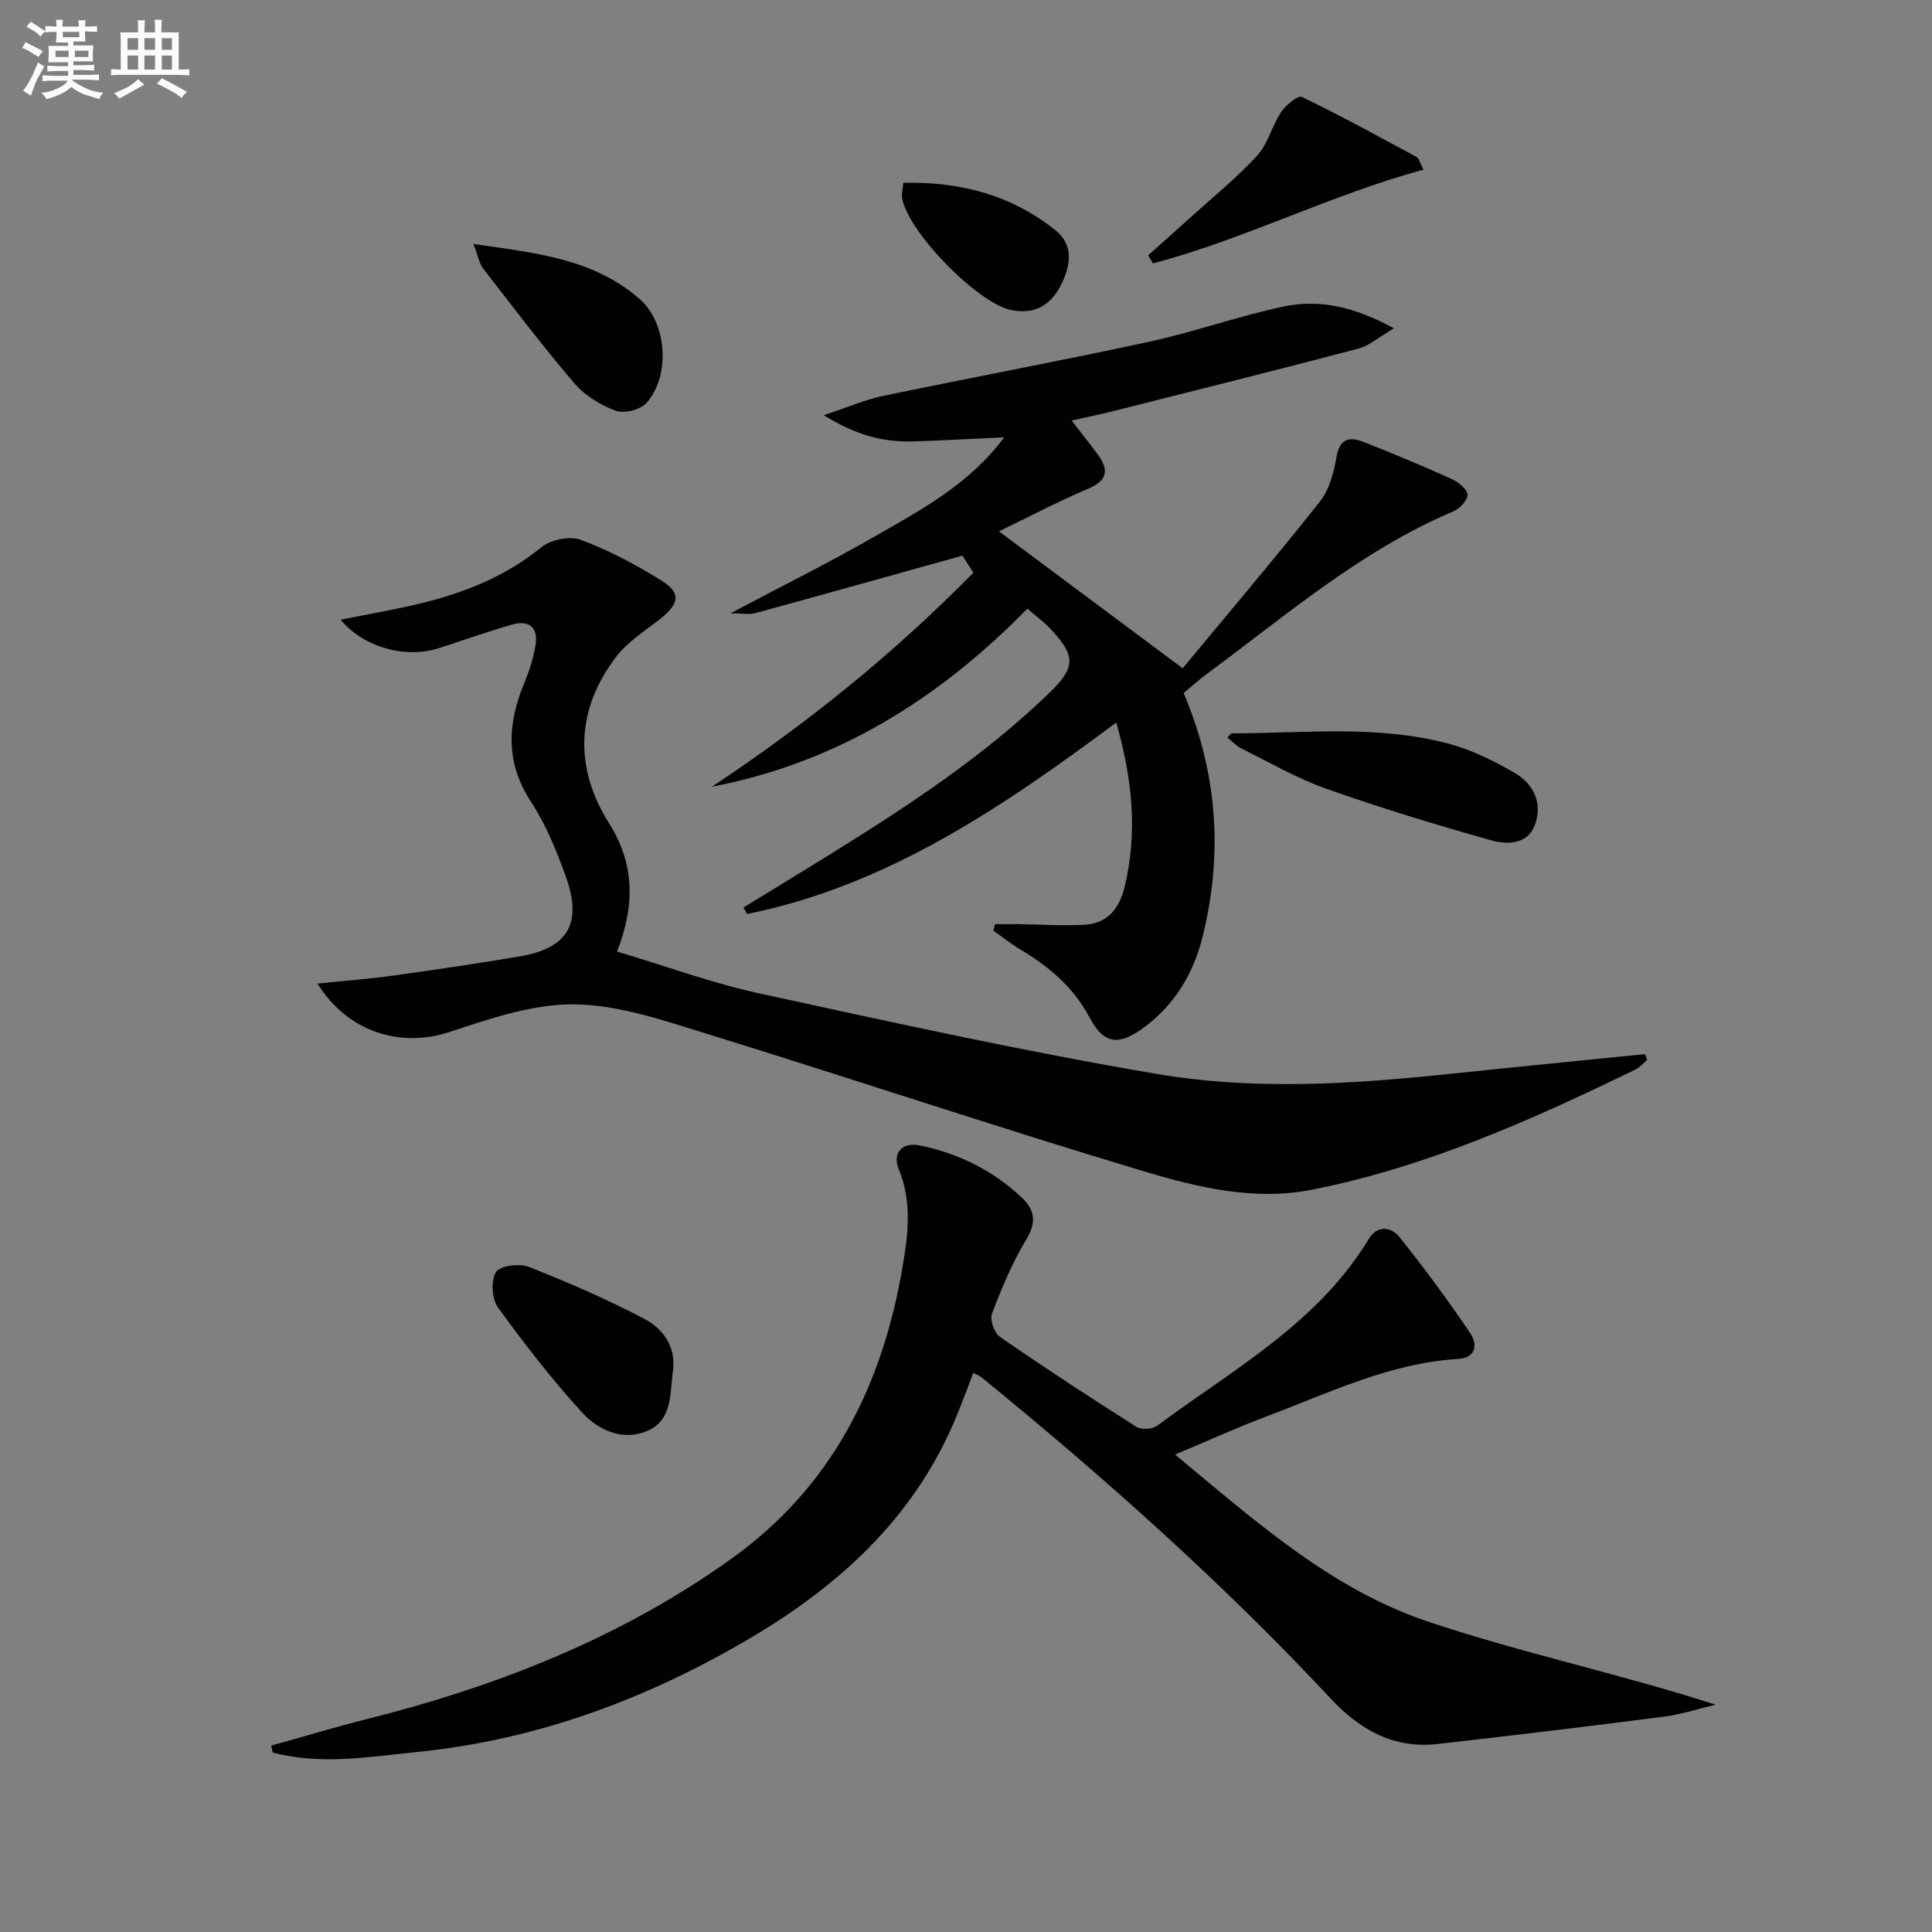 <svg enable-background="new 0 0 400 400" viewBox="0 0 400 400" xmlns="http://www.w3.org/2000/svg"><rect x="0" y="0" width="400" height="400" fill="#808080" stroke="none"/><g fill="#010103"><path d="m56.15 361.41c6.59-1.83 13.14-3.81 19.77-5.48 27.13-6.83 52.81-16.9 75.7-33.35 20.72-14.9 31.09-35.82 35.26-60.36 1.15-6.75 1.96-13.4-.79-20.12-1.41-3.45.75-5.68 4.33-4.95 7.97 1.62 15.06 5.13 21.04 10.71 2.79 2.6 3.2 5.17 1.01 8.79-2.9 4.79-5.09 10.06-7.09 15.31-.48 1.26.45 4 1.61 4.8 9.3 6.43 18.77 12.62 28.32 18.67 1.01.64 3.29.48 4.28-.26 15.69-11.65 33.26-21.2 43.82-38.69 1.77-2.93 4.67-2.42 6.3-.4 5.16 6.43 10.06 13.09 14.68 19.92 1.53 2.25 1.31 5.12-2.5 5.35-14.08.86-26.57 6.96-39.43 11.81-6.19 2.33-12.22 5.07-19.18 7.99 16.57 13.72 32.23 27.79 52.13 34.5 19.45 6.56 39.69 10.8 59.8 17.29-3.55.84-7.06 2-10.66 2.47-15.64 2.01-31.3 3.91-46.98 5.67-9.02 1.01-16-2.93-22.04-9.39-22.44-24.02-46.92-45.83-72.38-66.58-.37-.3-.86-.45-1.64-.85-1.39 3.56-2.64 7.08-4.13 10.5-8.6 19.78-23.68 33.51-41.81 44.25-21.41 12.69-44.38 21.23-69.19 23.72-9.87.99-19.98 2.78-29.92.1-.09-.48-.2-.95-.31-1.42z"/><path d="m153.93 187.88c6.16-3.78 12.34-7.52 18.47-11.33 15.85-9.85 31.41-20.1 44.9-33.14 5.34-5.16 5.48-7.58.31-13.08-1.46-1.56-3.21-2.84-4.9-4.32-18.36 18.75-39.49 31.92-65.31 36.87 19.45-12.9 37.48-27.38 54.12-44.31-1.03-1.61-2.05-3.2-2.26-3.53-14.83 4.13-28.83 8.06-42.87 11.9-1.23.34-2.63.04-5.15.04 10.64-5.64 20.48-10.52 29.98-15.98 9.56-5.5 19.45-10.72 26.69-20.46-6.83.32-12.86.67-18.9.85-6.09.18-11.77-1.26-18.46-5.43 4.91-1.62 8.47-3.19 12.2-3.97 18.33-3.83 36.75-7.24 55.06-11.21 9.37-2.03 18.48-5.3 27.85-7.3 7.46-1.59 14.74 0 22.93 4.5-3.12 1.82-5.09 3.6-7.36 4.2-16.84 4.44-33.74 8.65-50.63 12.91-2.71.68-5.45 1.24-8.74 1.98 2.01 2.59 3.73 4.73 5.36 6.94 2.35 3.18 2.23 5.42-1.95 7.19-6.39 2.71-12.55 5.96-18.45 8.81 12.49 9.31 24.84 18.51 38.04 28.35 9.04-10.91 18.9-22.53 28.37-34.46 1.95-2.46 2.92-6 3.45-9.19.64-3.85 2.62-4.4 5.57-3.23 6.18 2.43 12.32 4.99 18.37 7.72 1.36.61 3.15 2.09 3.21 3.25.06 1.11-1.63 2.87-2.95 3.43-19.12 8.11-34.68 21.59-51.12 33.73-1.59 1.18-3.06 2.52-4.7 3.87 7 16.48 8.18 33.28 3.94 50.4-1.93 7.8-5.95 14.45-12.64 19.19-5.03 3.56-7.96 2.9-10.8-2.45-3.33-6.27-8.47-10.58-14.43-14.12-1.91-1.13-3.65-2.55-5.47-3.83.12-.45.25-.89.37-1.34 1.5 0 3-.02 4.5 0 4.65.06 9.31.38 13.95.14 4.82-.24 7.28-3.39 8.37-7.9 2.7-11.26 1.6-22.28-1.74-33.98-23.61 17.58-47.45 33.78-76.43 39.65-.24-.47-.49-.91-.75-1.36z"/><path d="m65.73 203.64c5.69-.59 10.76-.97 15.8-1.67 8.71-1.21 17.41-2.5 26.08-3.96 10-1.68 13.05-6.86 9.49-16.67-1.92-5.29-4.09-10.65-7.15-15.32-5.35-8.16-4.91-16.19-1.38-24.66 1.01-2.44 1.82-5.02 2.28-7.61.66-3.77-1.21-5.48-4.89-4.42-5.1 1.47-10.1 3.26-15.16 4.88-6.87 2.19-15.47-.14-20.29-5.91 5.73-1.15 11.17-2.07 16.51-3.36 9.11-2.2 17.64-5.58 25.08-11.65 1.94-1.58 5.91-2.37 8.19-1.51 5.84 2.19 11.47 5.17 16.77 8.5 4.07 2.55 3.56 4.8-.6 8.04-3.12 2.42-6.62 4.65-8.95 7.73-8.25 10.87-8.68 22.85-1.4 34.41 5.24 8.33 5.43 16.85 1.65 26.55 10.03 2.99 19.69 6.55 29.65 8.71 27.38 5.95 54.76 12.01 82.37 16.67 19.9 3.36 40.16 2.07 60.25-.04 13.53-1.42 27.06-2.75 40.59-4.11.13.41.25.81.38 1.22-.79.67-1.49 1.53-2.39 1.97-21.55 10.47-43.39 20.24-67.06 24.9-11.9 2.34-23.64-.5-34.86-3.86-30.17-9.05-60.04-19.07-90.14-28.37-8.99-2.78-18.3-6.02-27.5-6.16-8.65-.13-17.56 2.95-25.99 5.72-10.07 3.33-21.01.11-27.33-10.02z"/><path d="m254.11 152.7c.51-.49.73-.87.95-.87 15.09-.01 30.31-1.82 45.14 2.22 4.72 1.29 9.27 3.58 13.53 6.06 3.94 2.3 5.69 6.41 4.02 10.77-1.56 4.05-5.85 4-9.1 3.08-11.45-3.23-22.85-6.69-34.06-10.66-6.06-2.14-11.71-5.43-17.5-8.3-1.09-.53-1.97-1.5-2.98-2.3z"/><path d="m139.34 283.78c-.69 4.65-.01 10.26-5.37 12.5-5.16 2.15-10.17-.22-13.55-3.94-6.21-6.84-11.92-14.17-17.33-21.66-1.27-1.76-1.49-5.53-.41-7.31.79-1.31 4.84-1.85 6.79-1.08 8.14 3.2 16.21 6.7 23.94 10.77 3.83 2.01 6.57 5.68 5.93 10.72z"/><path d="m98.02 50.52c13.03 1.84 24.95 3.1 34.43 11.41 5.7 4.99 6.37 15.92 1.41 21.48-1.26 1.41-4.62 2.28-6.36 1.64-3.15-1.16-6.41-3.15-8.57-5.68-6.58-7.69-12.7-15.78-18.91-23.79-.76-.98-.96-2.37-2-5.06z"/><path d="m294.72 35.12c-19.37 5.28-36.99 14.39-56.03 19.42-.32-.56-.65-1.13-.97-1.69 3.03-2.7 6.07-5.39 9.07-8.11 4.56-4.13 9.38-8.02 13.51-12.54 2.23-2.44 3.03-6.12 4.91-8.95.97-1.46 3.52-3.57 4.31-3.19 8.05 3.88 15.9 8.19 23.76 12.44.48.25.63 1.08 1.44 2.62z"/><path d="m187.03 37.85c11.73-.28 22.37 2.52 31.5 9.83 3.85 3.08 3.15 7.37 1.09 11.41-2.16 4.22-5.51 6.06-10.27 5.1-6.99-1.41-21.58-16.39-22.6-23.31-.11-.78.14-1.61.28-3.03z"/></g><path d="m6.8 9.5c.6.3 1.3.7 2.1 1.1-.4.4-.7.8-.9 1.2-.7-.4-1.3-.8-1.8-1.1s-1.1-.6-1.6-.8c.2-.4.5-.8.7-1.2.4.2.8.5 1.5.8zm.9 6.9c-.3.6-.5 1.1-.7 1.7s-.4 1.1-.6 1.7c-.6-.4-1.1-.7-1.6-1 .7-1 1.2-1.8 1.5-2.4.3-.5.6-1.1.8-1.7.3-.6.5-1.2.8-1.8.3.3.8.6 1.3.8-.7 1.3-1.2 2.2-1.5 2.7zm.1-11c.4.3 1 .7 1.7 1.1-.5.2-.8.6-1.1 1.1-.5-.6-1-1-1.4-1.2s-.9-.6-1.5-.8c.2-.4.5-.7.9-1.1.5.3.9.6 1.4.9zm10.5 13.1c1 .4 2 .6 3.1.7-.4.4-.7.8-.8 1.3-.9-.2-1.9-.6-3-.9-1-.4-2-.9-2.8-1.6-.5.4-1.1.9-1.9 1.3s-1.9.9-3.3 1.2c-.1-.3-.5-.8-1.1-1.3 1 0 2.1-.3 3.2-.8 1.2-.5 1.9-1 2.3-1.7h-3.2c-.4 0-1 0-2 .1v-1.2c1 0 1.7.1 2 .1h3.3v-1h-2.3c-.2 0-.9 0-2 .1v-1.2c1.2 0 1.9.1 2 .1h2.3v-.8h-4.1c0-.7.1-1.2.1-1.6 0-.5 0-1.1-.1-1.8h4.1v-.7h-2.5c0-.6.1-1.1.1-1.6v-.6h-.5c-.4 0-1 0-1.8.1v-1.3c1.2 0 1.9.1 2.1.1h.2c0-.3 0-.8-.1-1.4h1.4c0 .6-.1 1-.1 1.4h3.4c0-.4 0-.8-.1-1.3h1.5c0 .4-.1.9-.1 1.3.7 0 1.5 0 2.5-.1v1.2c-1 0-1.8-.1-2.5-.1v.6c0 .3 0 .8.1 1.5h-2.5v.8h4.1c0 .8-.1 1.3-.1 1.8s0 1 .1 1.5h-4.1v.8h1.4c.8 0 1.8 0 2.9-.1v1.2c-1 0-1.9-.1-2.8-.1h-1.5v1h3.2c.3 0 1 0 2.1-.1v1.2c-1.1 0-1.8-.1-2.1-.1h-3.4l-.1.1c1.4 1 2.4 1.5 3.4 1.9zm-4.1-6.7v-1.3h-2.7v1.3zm2.2-4.1v-1.1h-3.4v1.1zm1.9 4.1v-1.3h-2.8v1.3z" fill="#fafbfc"/><path d="m37 6.7v2.3 5.4c1 0 1.8 0 2.2-.1v1.3c-.6 0-1.5-.1-2.5-.1h-11.9c-.7 0-1.3 0-1.8.1v-1.3c.5 0 1.1.1 2 .1v-5.2c0-1 0-1.8-.1-2.5h3.7c0-1.3 0-2.1-.1-2.5h1.5c0 .4-.1 1.3-.1 2.5h2.2c0-1.2 0-2.1-.1-2.6h1.5c0 .4-.1 1.3-.1 2.6zm-12.3 13.7c-.3-.4-.7-.8-1.1-1.1 1.1-.4 2.1-.9 2.9-1.3.8-.5 1.5-1 2.1-1.6.4.4.9.8 1.3 1.1-2.5 1.4-4.2 2.4-5.2 2.9zm3.9-10.1v-2.4h-2.2v2.4zm0 4.1v-2.9h-2.2v2.9zm3.5-4.1v-2.4h-2.2v2.4zm0 4.1v-2.9h-2.2v2.9zm.4 2.9 1-1.1c.6.3 1.4.7 2.5 1.3s2 1.1 2.7 1.5c-.4.4-.8.8-1.1 1.3-.8-.8-2.5-1.7-5.1-3zm3.1-7v-2.4h-2.1v2.4zm0 4.1v-2.9h-2.1v2.9z" fill="#fafbfc"/></svg>
